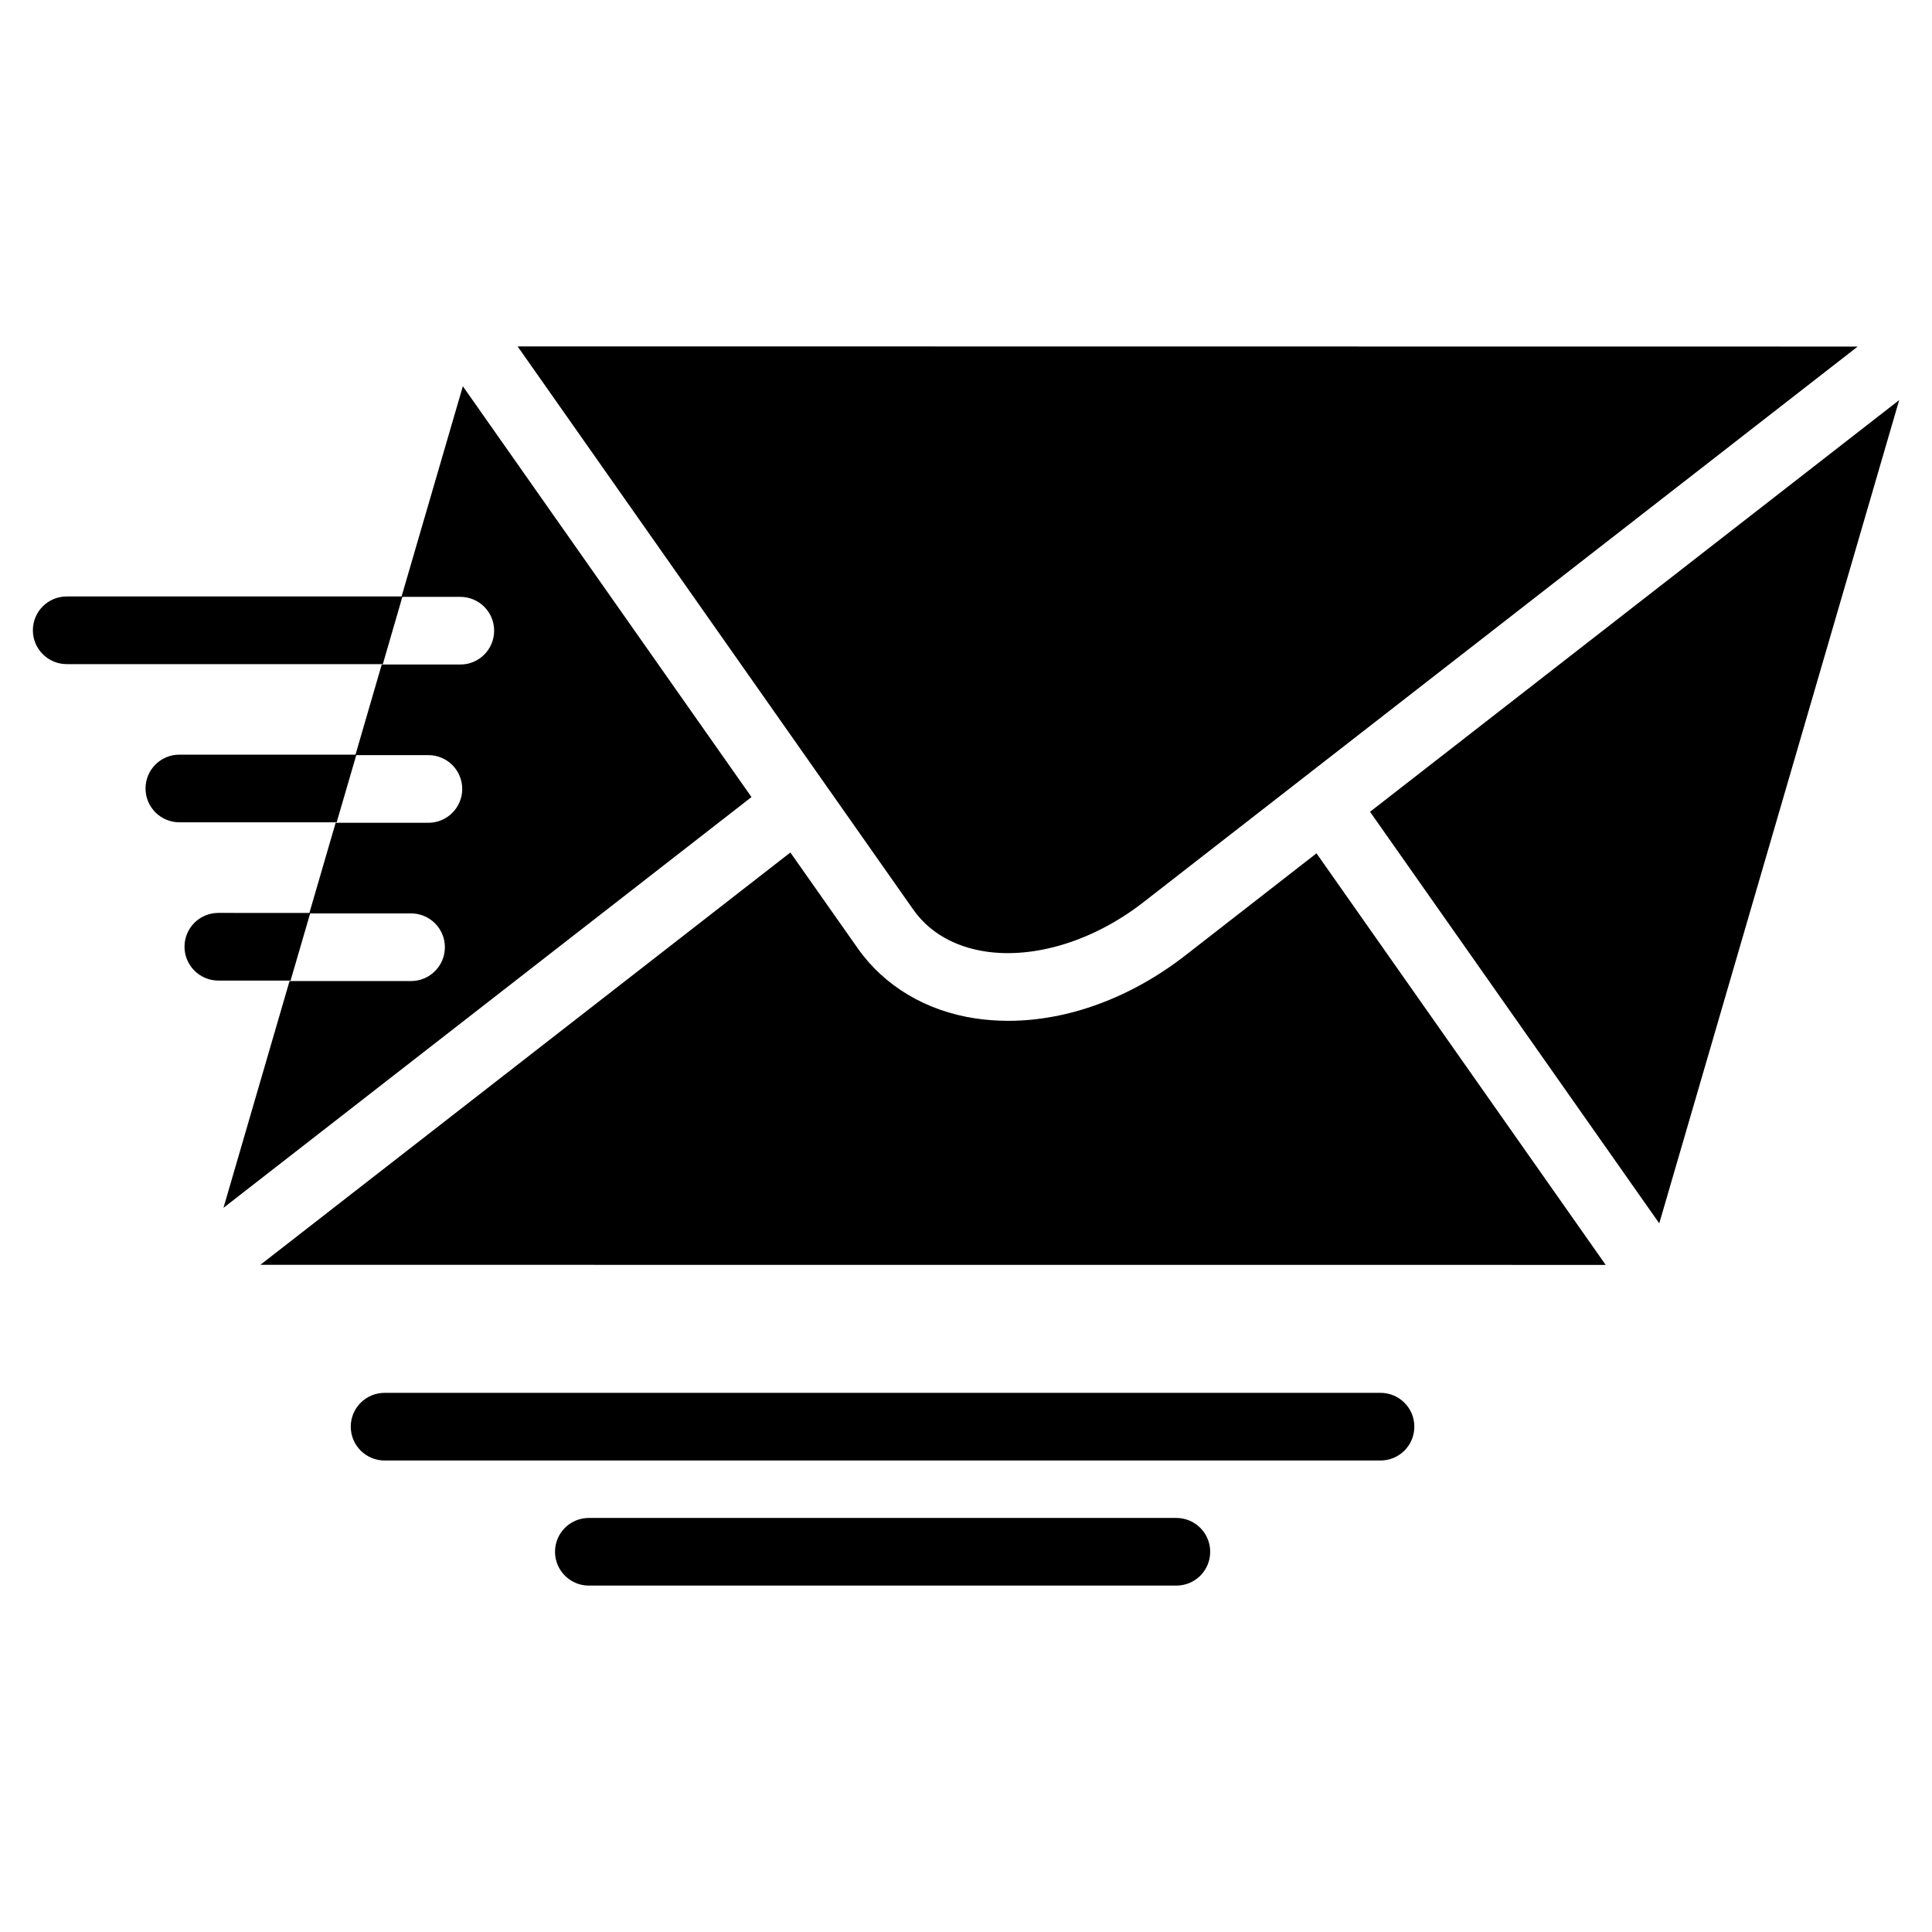<?xml version="1.0" encoding="UTF-8"?>
<!-- The Best Svg Icon site in the world: iconSvg.co, Visit us! https://iconsvg.co -->
<svg fill="#000000" width="800px" height="800px" version="1.1" viewBox="144 144 512 512" xmlns="http://www.w3.org/2000/svg">
 <g>
  <path d="m405.18 396.16c13.141 1.973 28.82-2.918 41.859-13.078l189.27-147.24-355.14-0.043 104.81 149.19c5.375 7.664 13.434 10.309 19.207 11.168z"/>
  <path d="m266.66 246.36-16.27 55.816h15.598c4.953 0 8.965 4.008 8.965 8.965 0 4.953-4.012 8.961-8.941 8.961h-20.848l-6.988 24.016h19.355c4.953 0 8.965 4.008 8.965 8.965 0 4.953-4.031 8.965-8.965 8.965l-24.582-0.004-6.992 24.016h26.977c4.953 0 8.965 4.008 8.965 8.965 0 4.953-4.031 8.965-8.965 8.965h-32.203l-17.508 60.102 139.93-108.86z"/>
  <path d="m458.08 397.23c-14.441 11.211-31.066 17.297-46.855 17.297-2.938 0-5.816-0.211-8.691-0.629-13.078-1.953-24.184-8.566-31.234-18.598l-17.844-25.379-140.46 109.27 356.53 0.02-76.641-109.07z"/>
  <path d="m583.72 468.2 63.582-218.17-140.23 109.1z"/>
  <path d="m509.87 513.12h-263.95c-4.953 0-8.965 4.008-8.965 8.965 0 4.953 4.031 8.965 8.965 8.965h263.93c4.953 0 8.965-4.008 8.965-8.965 0.02-4.934-4.012-8.965-8.945-8.965z"/>
  <path d="m455.73 546.27h-155.68c-4.953 0-8.965 4.008-8.965 8.965 0 4.953 4.031 8.965 8.965 8.965h155.7c4.953 0 8.965-4.008 8.965-8.965 0-4.953-4.031-8.965-8.984-8.965z"/>
  <path d="m250.66 302.07h-88.984c-4.953 0-8.965 4.008-8.965 8.965 0 4.953 4.031 8.965 8.965 8.965h83.781"/>
  <path d="m201.86 385.93c-4.953 0-8.965 4.008-8.965 8.965 0 4.953 4.031 8.965 8.965 8.965h19.145l5.227-17.926z"/>
  <path d="m238.45 343.99h-46.918c-4.953 0-8.965 4.008-8.965 8.965 0 4.953 4.031 8.965 8.965 8.965h41.691"/>
 </g>
</svg>